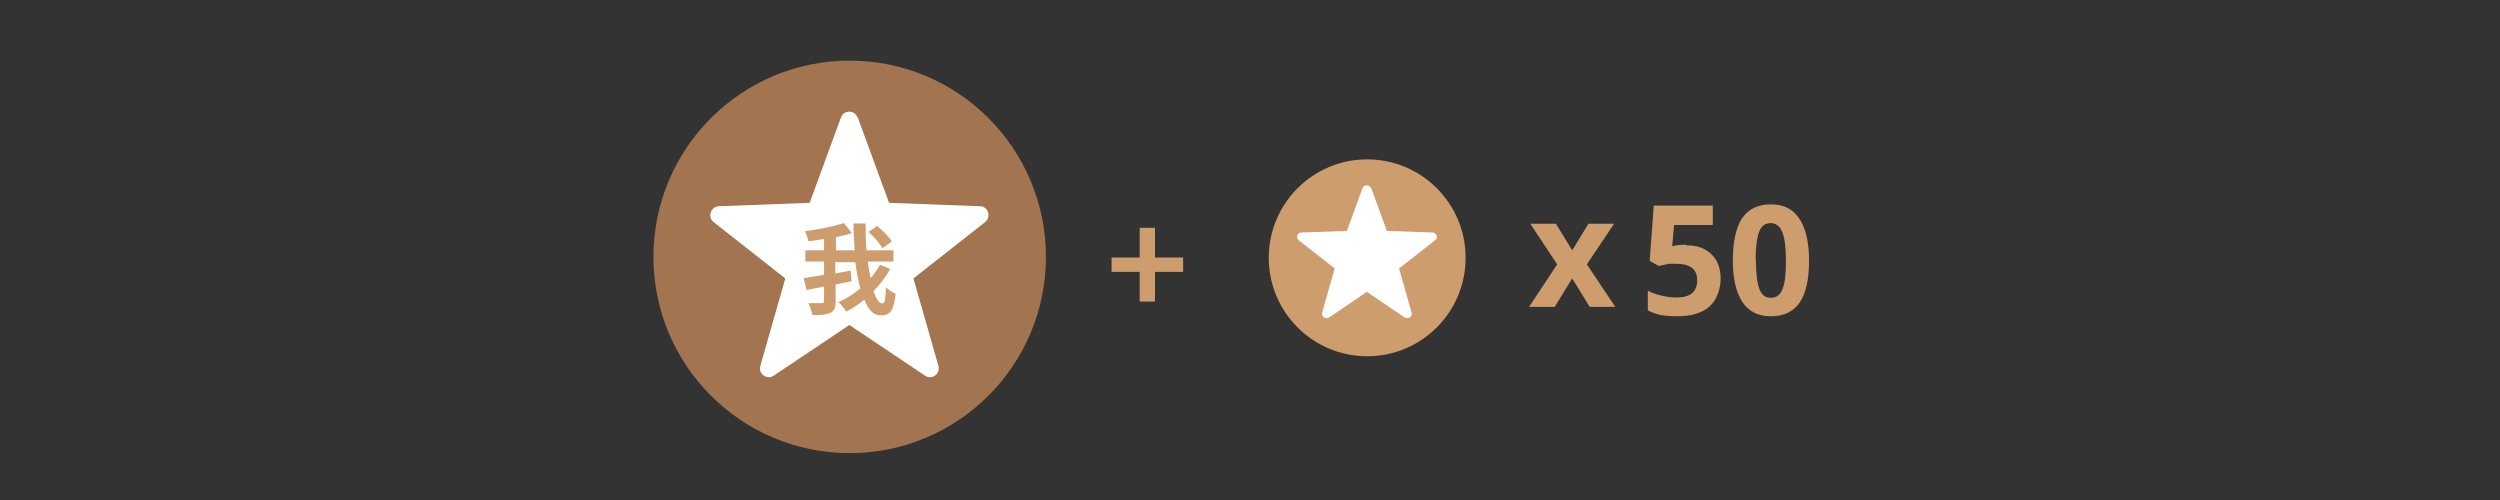 ﻿<?xml version="1.0" encoding="utf-8"?><svg id="_圖層_1" version="1.1" viewBox="0 0 800 160" xmlns="http://www.w3.org/2000/svg">
  <rect x="0" y="0" width="800" height="160" fill="#333333" stroke="none"/>
  <!-- Generator: Adobe Illustrator 29.3.0, SVG Export Plug-In . SVG Version: 2.1.0 Build 67)  -->
  <defs>
    <style>
      .st0 {
        fill: #fff;
      }

      .st1 {
        fill: #cd9d6d;
      }

      .st2 {
        fill: #a27450;
      }
    </style>
  </defs>
  <g>
    <circle class="st2" cx="271.9" cy="82.2" r="62.8" />
    <path class="st0" d="M274.5,37.6l10,27.3,29.1,1.1c2.6,0,3.7,3.4,1.6,5.1l-22.9,18,8,28c.7,2.5-2.1,4.6-4.3,3.1l-24.2-16.2-24.2,16.2c-2.2,1.5-5-.6-4.3-3.1l8-28-22.9-18c-2.1-1.6-1-5,1.6-5.1l29.1-1.1,10-27.3c.9-2.5,4.4-2.5,5.3,0h0Z" />
  </g>
  <g>
    <circle class="st1" cx="437.5" cy="82.5" r="31.5" />
    <path class="st0" d="M438.8,60.2l5,13.7,14.6.5c1.3,0,1.9,1.7.8,2.5l-11.5,9,4,14.1c.4,1.3-1.1,2.3-2.2,1.6l-12.1-8.2-12.1,8.2c-1.1.7-2.5-.3-2.2-1.6l4-14.1-11.5-9c-1-.8-.5-2.5.8-2.5l14.6-.5,5-13.7c.5-1.2,2.2-1.2,2.7,0h0Z" />
  </g>
  <path class="st1" d="M284.7,86.3c-1.4,2.6-3.2,4.8-5.2,6.9.9,2.4,1.8,3.9,2.8,3.9s1-1.5,1.2-5.2c.8.9,2.1,1.7,3.1,2.1-.6,5.5-1.8,6.9-4.6,6.9s-4.1-1.9-5.4-5c-1.8,1.5-3.8,2.8-5.8,3.8-.5-.9-1.6-2.2-2.5-3,2.4-1.1,4.9-2.6,7-4.4-.7-2.5-1.2-5.3-1.6-8.4h-6.4v3.6c1.6-.3,3.2-.6,4.9-.9l.3,3.4-5.1,1v5.4c0,2.1-.4,3.1-1.7,3.7-1.2.6-3.1.8-5.7.7-.2-1-.8-2.7-1.3-3.8,1.8,0,3.6,0,4.2,0,.6,0,.8-.2.8-.7v-4.6c-2,.4-4,.8-5.6,1.1l-.9-3.8c1.8-.3,4.1-.6,6.5-1.1v-4.2h-6v-3.6h6v-3.6c-1.7.3-3.4.5-5,.7-.2-.9-.7-2.3-1.1-3.2,4.4-.6,9.3-1.6,12.5-2.6l2.5,3.2c-1.6.5-3.3.9-5.1,1.3v4.2h6c-.2-2.8-.4-5.8-.4-8.6h3.9c0,2.9,0,5.8.3,8.6h8.6v3.6h-8.2c.2,1.9.6,3.7.9,5.3,1.1-1.3,2.2-2.8,3-4.3l3.3,1.4h0ZM282.4,79.4c-.8-1.4-2.8-3.7-4.5-5.2l2.8-1.9c1.7,1.4,3.8,3.5,4.7,5l-3,2.1Z" />
  <path class="st1" d="M364.7,87h-9v-4.6h9v-9.5h4.9v9.5h9v4.6h-9v9.5h-4.9v-9.5Z" />
  <g>
    <path class="st1" d="M498.3,84.6l-8.6-13h8.2l5.2,8.5,5.2-8.5h8.2l-8.7,13,9.1,13.6h-8.2l-5.6-9.1-5.6,9.1h-8.2l9-13.6h0Z" />
    <path class="st1" d="M539.6,78.5c3.4,0,6,.9,8,2.8s3,4.5,3,7.8-1.2,6.9-3.6,9c-2.4,2.1-5.8,3.1-10.3,3.1s-7-.6-9.4-1.9v-6.3c1.2.7,2.7,1.2,4.4,1.6,1.7.4,3.2.6,4.7.6,4.5,0,6.7-1.8,6.7-5.5s-2.3-5.3-7-5.3-1.8,0-2.8.2-1.8.3-2.5.5l-2.9-1.6,1.3-17.7h18.9v6.2h-12.4l-.6,6.8.8-.2c1-.2,2.2-.3,3.6-.3h0Z" />
    <path class="st1" d="M578.9,83.3c0,6.1-1,10.6-3,13.5-2,2.9-5,4.4-9.2,4.4s-7-1.5-9.1-4.5c-2-3-3.1-7.5-3.1-13.3s1-10.7,3-13.6c2-2.9,5-4.4,9.2-4.4s7,1.5,9.1,4.6c2,3,3.1,7.5,3.1,13.4h0ZM561.9,83.3c0,4.3.4,7.3,1.1,9.2s2,2.8,3.7,2.8,3-.9,3.7-2.8c.8-1.9,1.1-4.9,1.1-9.1s-.4-7.3-1.2-9.2-2-2.8-3.7-2.8-3,.9-3.7,2.8-1.1,4.9-1.1,9.2h0Z" />
  </g>
</svg>